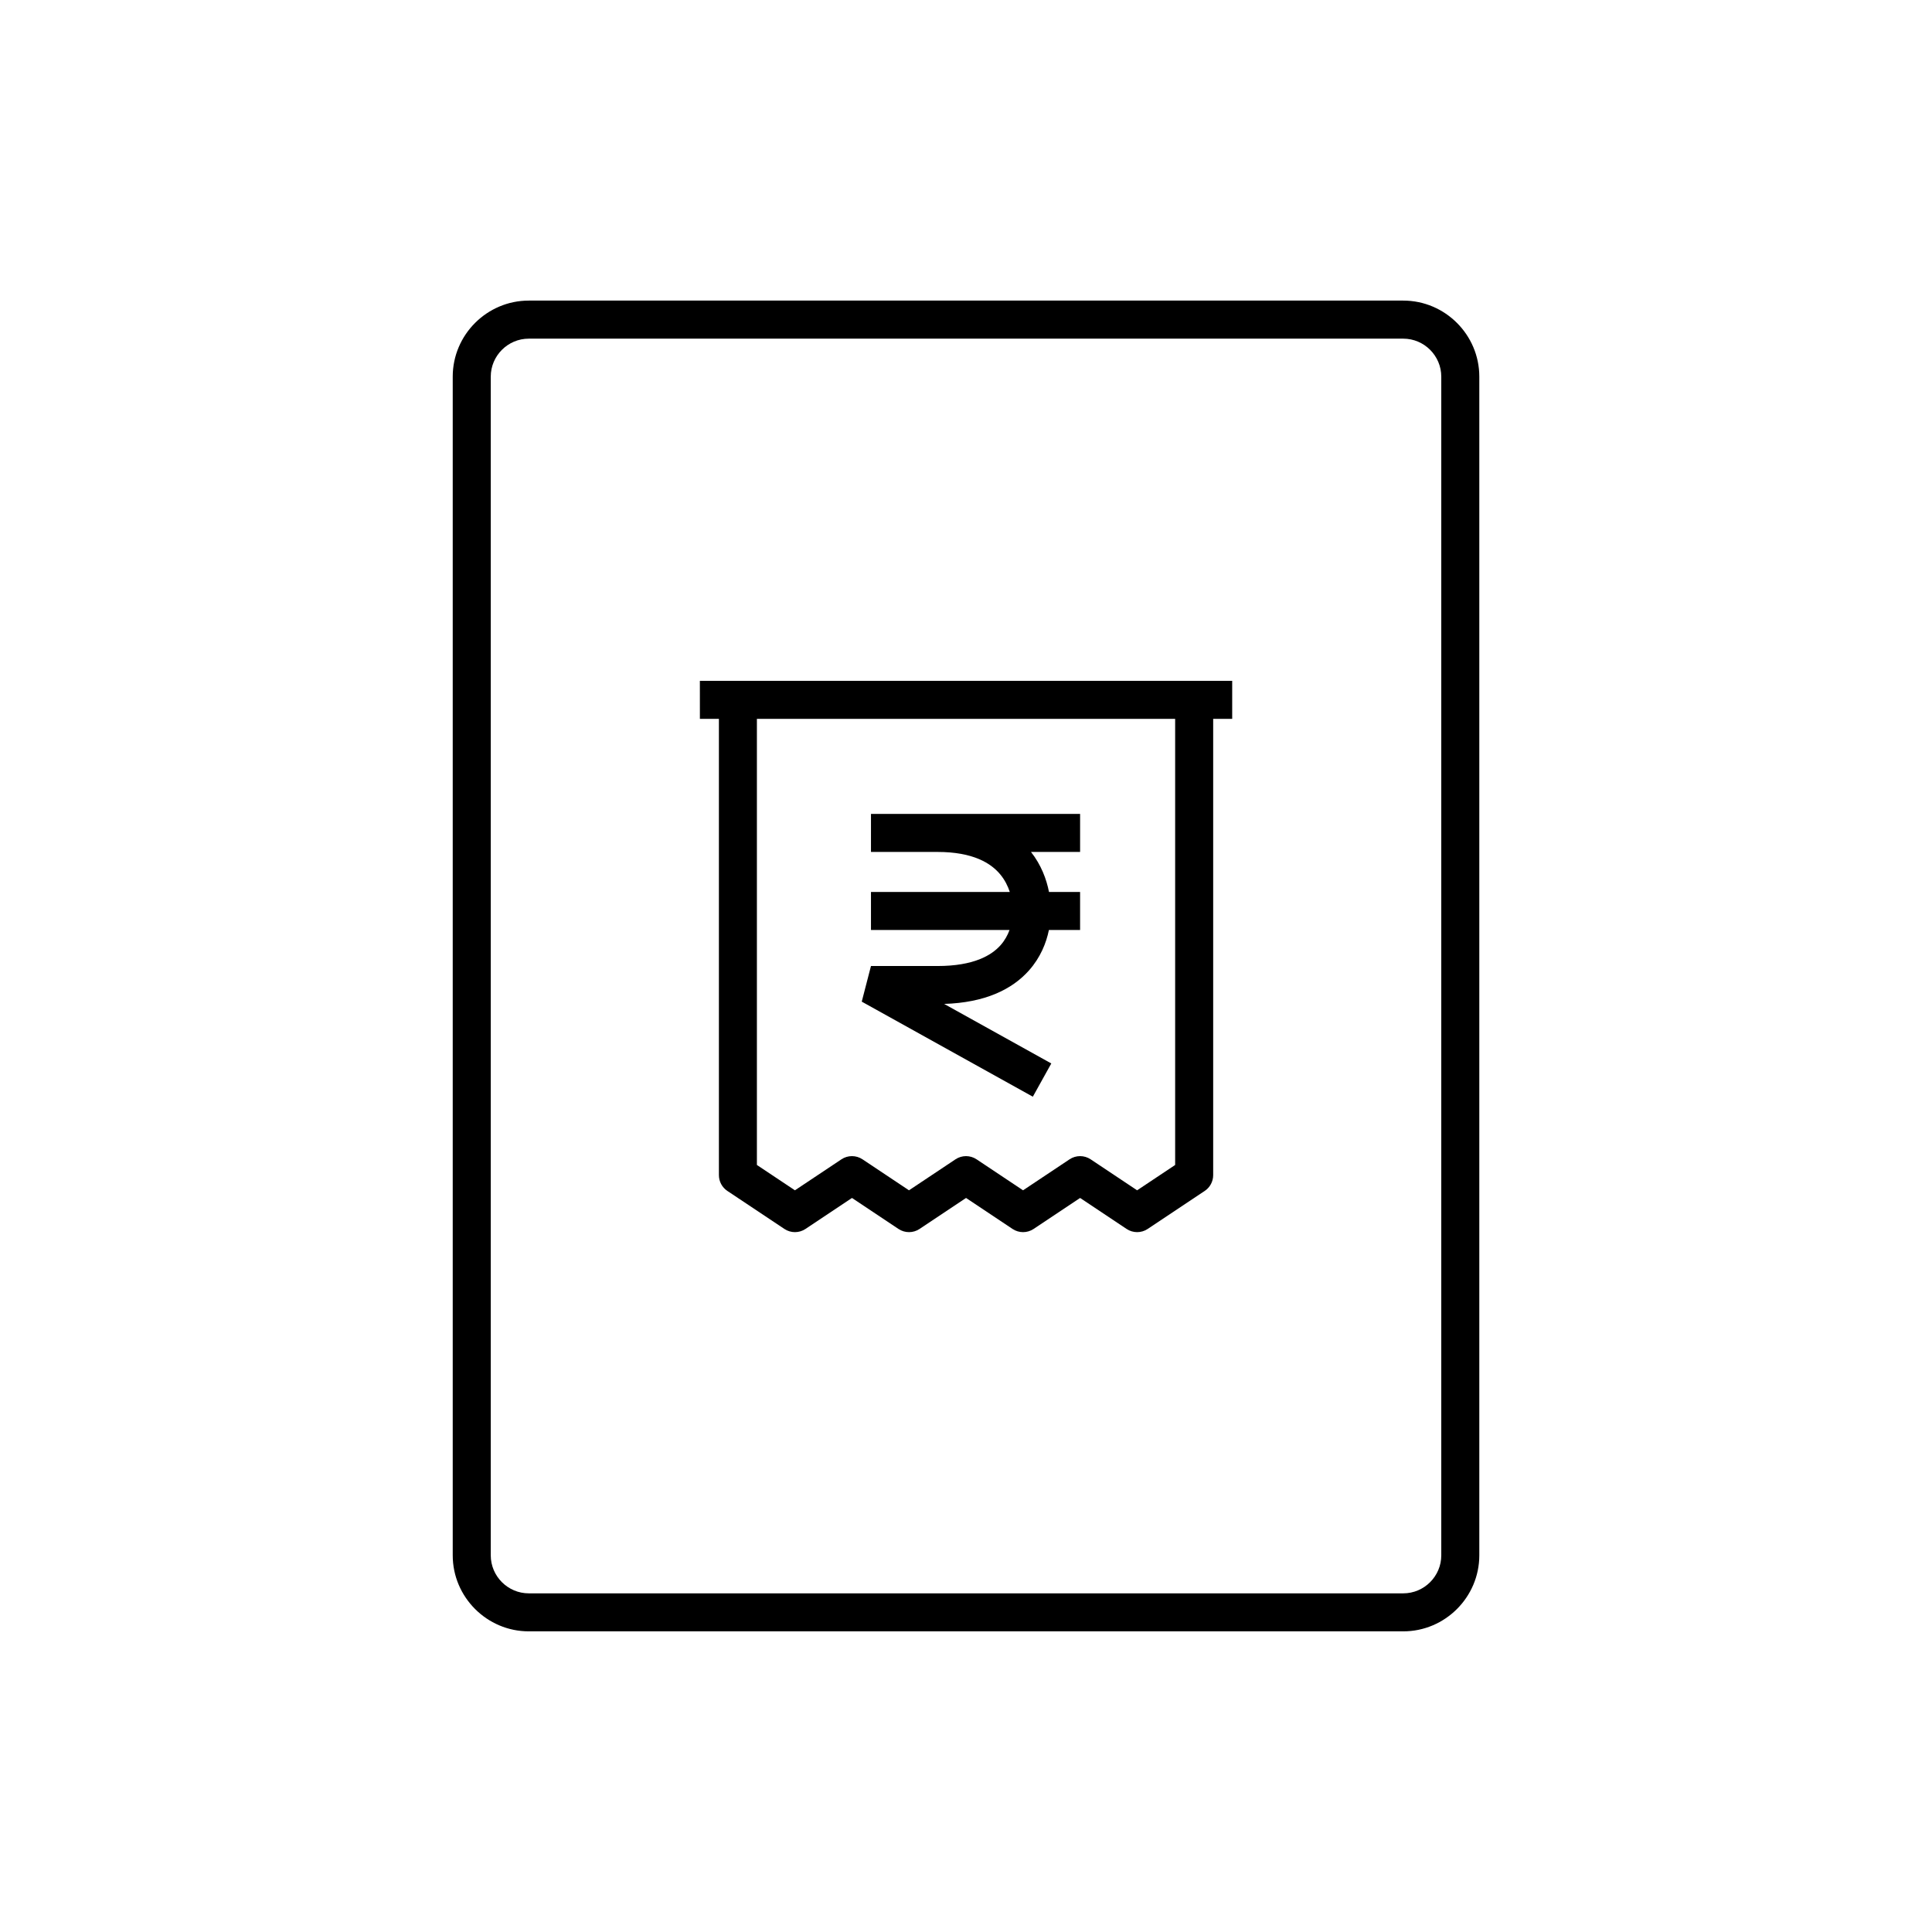 <?xml version="1.0" encoding="UTF-8"?>
<!-- Uploaded to: SVG Repo, www.svgrepo.com, Generator: SVG Repo Mixer Tools -->
<svg fill="#000000" width="800px" height="800px" version="1.1" viewBox="144 144 512 512" xmlns="http://www.w3.org/2000/svg">
 <path d="m515.88 223.66h-231.75c-11.082 0-20.152 9.07-20.152 20.152v312.36c0 11.082 9.07 20.152 20.152 20.152h231.75c11.082 0 20.152-9.07 20.152-20.152v-312.36c0-11.082-9.07-20.152-20.152-20.152zm10.074 332.52c0 5.543-4.531 10.074-10.074 10.074h-231.75c-5.539 0-10.074-4.531-10.074-10.074v-312.36c0-5.539 4.535-10.074 10.074-10.074h231.75c5.543 0 10.074 4.535 10.074 10.074zm-196.48-231.75h141.07v10.078h-5.039v120.91c0 1.684-0.84 3.258-2.242 4.191l-15.113 10.074c-1.691 1.129-3.898 1.129-5.59 0l-12.32-8.211-12.32 8.211c-1.691 1.129-3.894 1.129-5.59 0l-12.316-8.211-12.32 8.211c-1.691 1.129-3.898 1.129-5.59 0l-12.32-8.211-12.32 8.211c-1.691 1.129-3.894 1.129-5.59 0l-15.113-10.074c-1.402-0.934-2.242-2.508-2.242-4.191v-120.91h-5.039zm15.113 10.078v118.22l10.078 6.715 12.32-8.211c1.691-1.129 3.894-1.129 5.59 0l12.316 8.211 12.32-8.211c1.691-1.129 3.898-1.129 5.59 0l12.32 8.211 12.32-8.211c1.691-1.129 3.894-1.129 5.59 0l12.316 8.211 10.078-6.715v-118.22zm30.23 35.266h17.633c9.484 0 14.18 3.008 16.617 5.941 1.211 1.453 2.019 3.078 2.539 4.664h-36.789v10.078h36.719c-0.504 1.387-1.262 2.769-2.363 4.016-2.391 2.699-7.106 5.531-16.723 5.531h-17.633l-2.445 9.441 45.34 25.191 4.894-8.809-28.395-15.777c10.723-0.336 17.965-3.777 22.5-8.895 3.031-3.422 4.562-7.266 5.262-10.699h8.262v-10.078h-8.242c-0.652-3.348-2.051-7.144-4.769-10.605h13.012v-10.074h-55.418z" fill-rule="evenodd"/>
</svg>